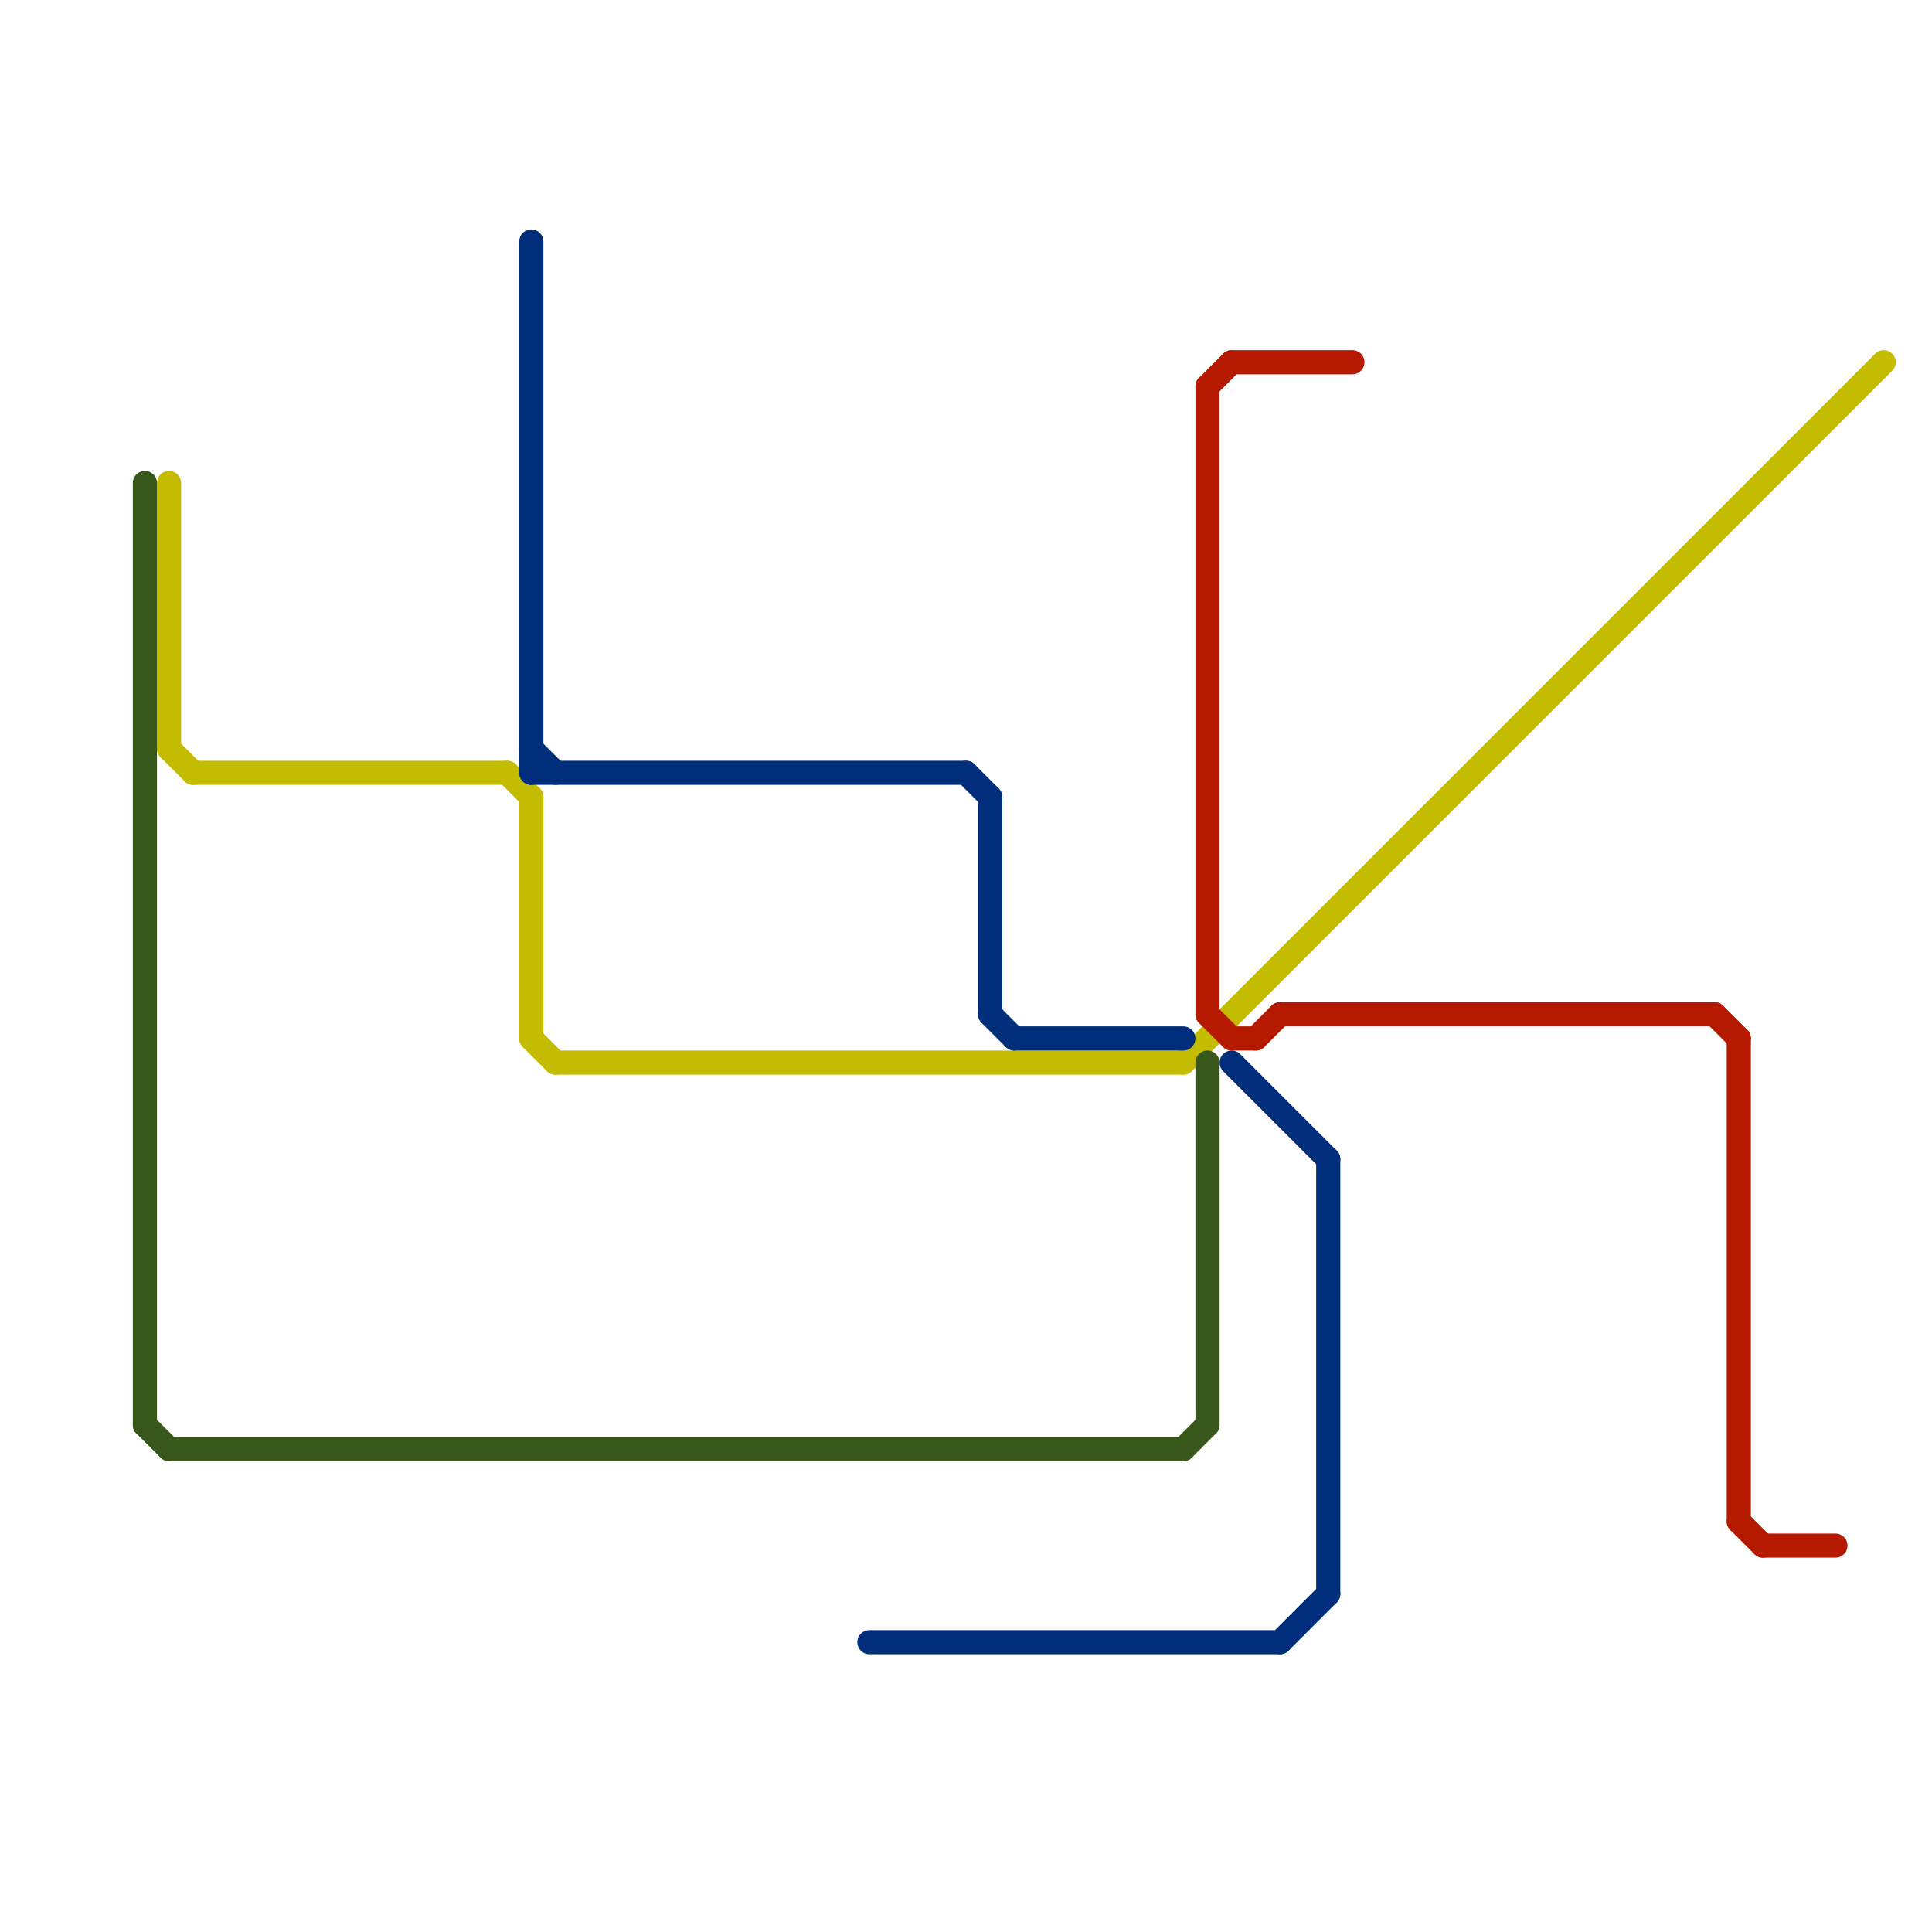 
<svg version="1.1" xmlns="http://www.w3.org/2000/svg" viewBox="0 0 80 80">
<style>text { font: 1px Helvetica; font-weight: 600; white-space: pre; dominant-baseline: central; } line { stroke-width: 1; fill: none; stroke-linecap: round; stroke-linejoin: round; } .c0 { stroke: #c4bc00 } .c1 { stroke: #38571a } .c2 { stroke: #002e7a } .c3 { stroke: #b51a00 }</style><defs><g id="wm-xf"><circle r="1.2" fill="#000"/><circle r="0.9" fill="#fff"/><circle r="0.6" fill="#000"/><circle r="0.3" fill="#fff"/></g><g id="wm"><circle r="0.6" fill="#000"/><circle r="0.3" fill="#fff"/></g></defs><line class="c0" x1="22" y1="33" x2="22" y2="43"/><line class="c0" x1="23" y1="44" x2="49" y2="44"/><line class="c0" x1="49" y1="44" x2="78" y2="15"/><line class="c0" x1="8" y1="32" x2="21" y2="32"/><line class="c0" x1="7" y1="31" x2="8" y2="32"/><line class="c0" x1="22" y1="43" x2="23" y2="44"/><line class="c0" x1="21" y1="32" x2="22" y2="33"/><line class="c0" x1="7" y1="20" x2="7" y2="31"/><line class="c1" x1="50" y1="44" x2="50" y2="59"/><line class="c1" x1="49" y1="60" x2="50" y2="59"/><line class="c1" x1="6" y1="20" x2="6" y2="59"/><line class="c1" x1="7" y1="60" x2="49" y2="60"/><line class="c1" x1="6" y1="59" x2="7" y2="60"/><line class="c2" x1="41" y1="33" x2="41" y2="42"/><line class="c2" x1="22" y1="32" x2="40" y2="32"/><line class="c2" x1="22" y1="10" x2="22" y2="32"/><line class="c2" x1="51" y1="44" x2="55" y2="48"/><line class="c2" x1="53" y1="68" x2="55" y2="66"/><line class="c2" x1="36" y1="68" x2="53" y2="68"/><line class="c2" x1="22" y1="31" x2="23" y2="32"/><line class="c2" x1="41" y1="42" x2="42" y2="43"/><line class="c2" x1="42" y1="43" x2="49" y2="43"/><line class="c2" x1="40" y1="32" x2="41" y2="33"/><line class="c2" x1="55" y1="48" x2="55" y2="66"/><line class="c3" x1="71" y1="42" x2="72" y2="43"/><line class="c3" x1="51" y1="43" x2="52" y2="43"/><line class="c3" x1="53" y1="42" x2="71" y2="42"/><line class="c3" x1="50" y1="42" x2="51" y2="43"/><line class="c3" x1="72" y1="43" x2="72" y2="63"/><line class="c3" x1="72" y1="63" x2="73" y2="64"/><line class="c3" x1="52" y1="43" x2="53" y2="42"/><line class="c3" x1="51" y1="15" x2="56" y2="15"/><line class="c3" x1="73" y1="64" x2="76" y2="64"/><line class="c3" x1="50" y1="16" x2="51" y2="15"/><line class="c3" x1="50" y1="16" x2="50" y2="42"/>
</svg>
